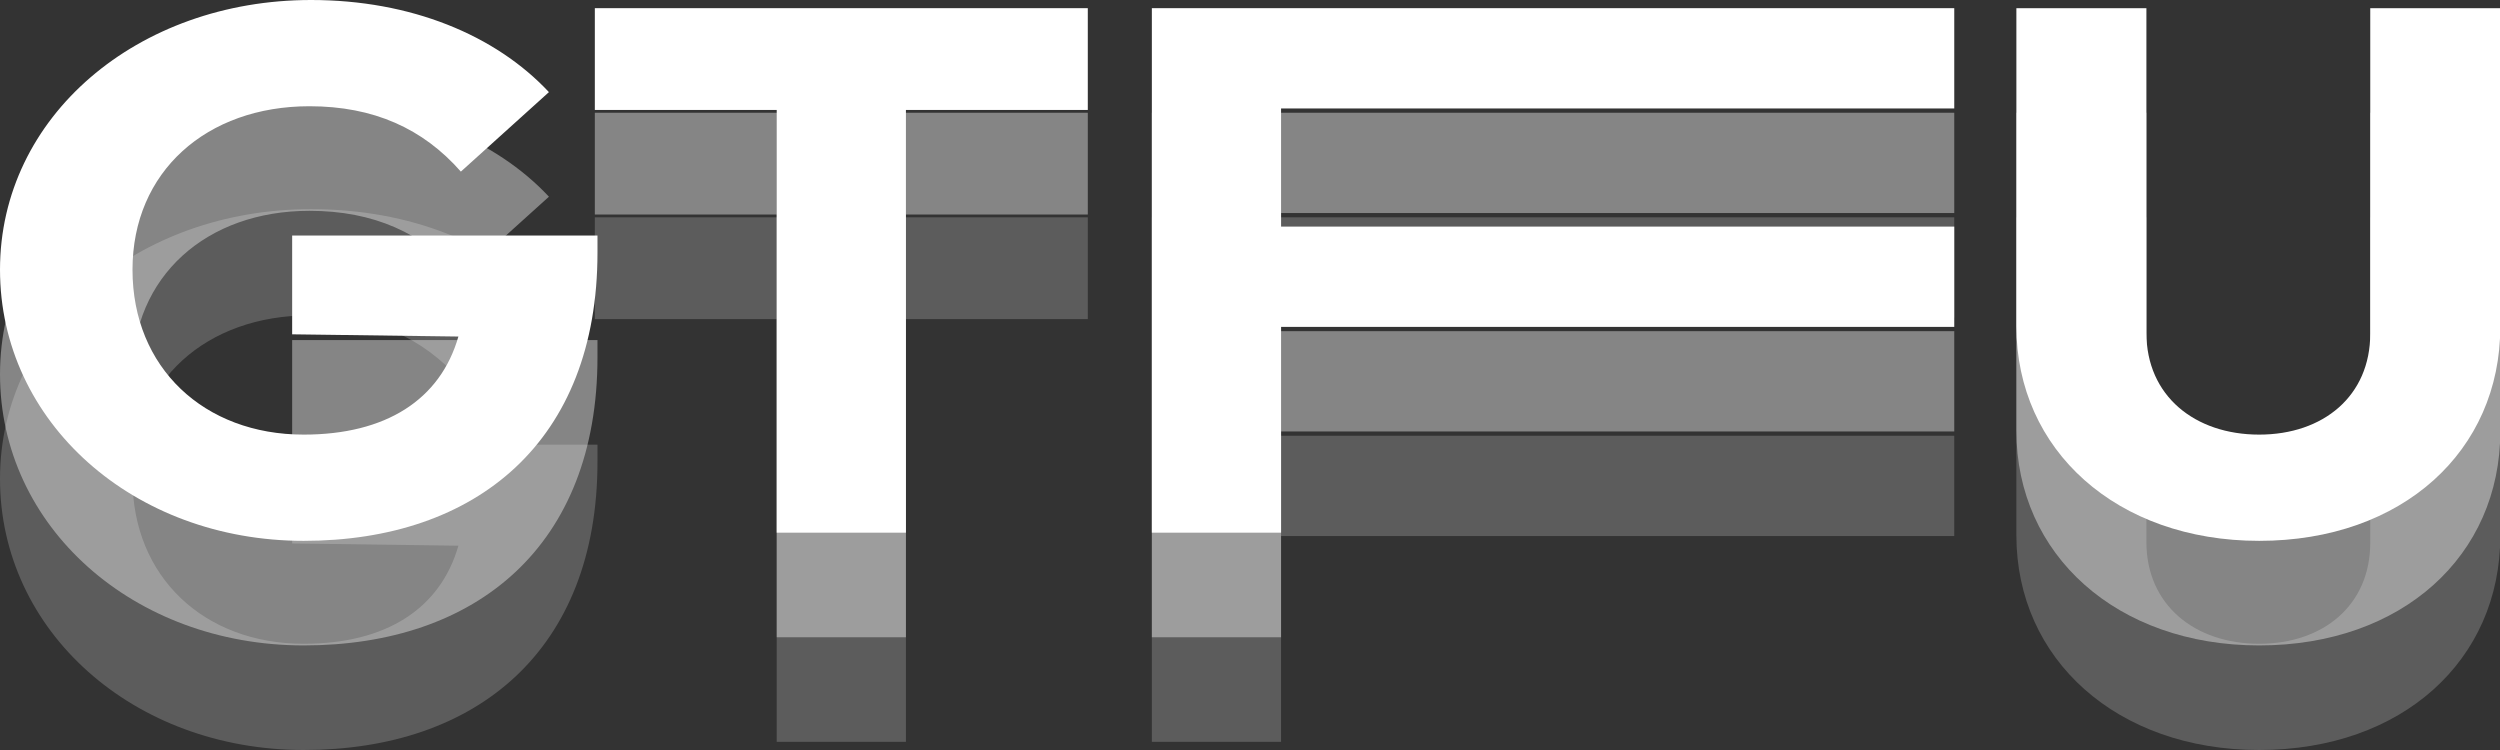 <svg width="810" height="243" viewBox="0 0 810 243" fill="none" xmlns="http://www.w3.org/2000/svg">
<rect x="0" y="0" width="810" height="243" fill="#333333" stroke="none"/>
<path d="M98.392 243C43.196 243 0 204.487 0 155.142C0 105.556 44.53 67.765 100.791 67.765C133.055 67.765 160.52 79.078 177.852 97.613L149.321 123.368C137.055 109.407 121.056 102.186 100.258 102.186C66.928 102.186 42.93 123.368 42.93 155.142C42.93 186.915 66.128 208.579 98.392 208.579C125.056 208.579 142.655 197.266 148.521 176.805L94.659 176.083V144.069H193.584V149.605C193.584 210.745 154.387 243 98.392 243Z" fill="white" fill-opacity="0.2"/>
<path d="M251.654 240.352V103.39H192.726V70.413H352.446V103.39H293.517V240.352H251.654Z" fill="white" fill-opacity="0.2"/>
<path d="M731.965 243C685.835 243 653.305 213.634 653.305 173.436V70.413H695.435V175.602C695.435 196.062 711.167 208.579 731.965 208.579C752.763 208.579 767.962 196.062 767.962 175.843V70.413H810.092V173.676C810.092 213.874 778.361 243 731.965 243Z" fill="white" fill-opacity="0.2"/>
<path d="M373.2 240.352V70.413H633.179V102.908H415.064V141.181H633.179V157.429V173.676H415.064V240.352H373.2Z" fill="white" fill-opacity="0.2"/>
<path d="M98.392 209.117C43.196 209.117 0 170.604 0 121.259C0 71.674 44.53 33.882 100.791 33.882C133.055 33.882 160.52 45.196 177.852 63.73L149.321 89.486C137.055 75.525 121.056 68.304 100.258 68.304C66.928 68.304 42.93 89.486 42.93 121.259C42.93 153.033 66.128 174.696 98.392 174.696C125.056 174.696 142.655 163.383 148.521 142.923L94.659 142.201V110.187H193.584V115.723C193.584 176.863 154.387 209.117 98.392 209.117Z" fill="white" fill-opacity="0.4"/>
<path d="M251.654 206.47V69.507H192.726V36.53H352.446V69.507H293.517V206.47H251.654Z" fill="white" fill-opacity="0.4"/>
<path d="M731.965 209.118C685.835 209.118 653.305 179.751 653.305 139.553V36.53H695.435V141.719C695.435 162.18 711.167 174.696 731.965 174.696C752.763 174.696 767.962 162.18 767.962 141.96V36.53H810.092V139.794C810.092 179.992 778.361 209.118 731.965 209.118Z" fill="white" fill-opacity="0.4"/>
<path d="M373.2 206.47V36.53H633.179V69.026H415.064V107.298H633.179V123.546V139.794H415.064V206.47H373.2Z" fill="white" fill-opacity="0.4"/>
<path d="M98.392 175.235C43.196 175.235 0 136.722 0 87.377C0 37.791 44.53 0 100.791 0C133.055 0 160.52 11.313 177.852 29.848L149.321 55.603C137.055 41.642 121.056 34.421 100.258 34.421C66.928 34.421 42.93 55.603 42.93 87.377C42.93 119.15 66.128 140.814 98.392 140.814C125.056 140.814 142.655 129.501 148.521 109.04L94.659 108.318V76.304H193.584V81.841C193.584 142.98 154.387 175.235 98.392 175.235Z" fill="white"/>
<path d="M251.654 172.587V35.625H192.726V2.648H352.446V35.625H293.517V172.587H251.654Z" fill="white"/>
<path d="M731.965 175.235C685.835 175.235 653.305 145.869 653.305 105.671V2.648H695.435V107.837C695.435 128.297 711.167 140.814 731.965 140.814C752.763 140.814 767.962 128.297 767.962 108.078V2.648H810.092V105.911C810.092 146.11 778.361 175.235 731.965 175.235Z" fill="white"/>
<path d="M373.2 172.587V2.648H633.179V35.143H415.064V73.416H633.179V89.664V105.911H415.064V172.587H373.2Z" fill="white"/>
</svg>
